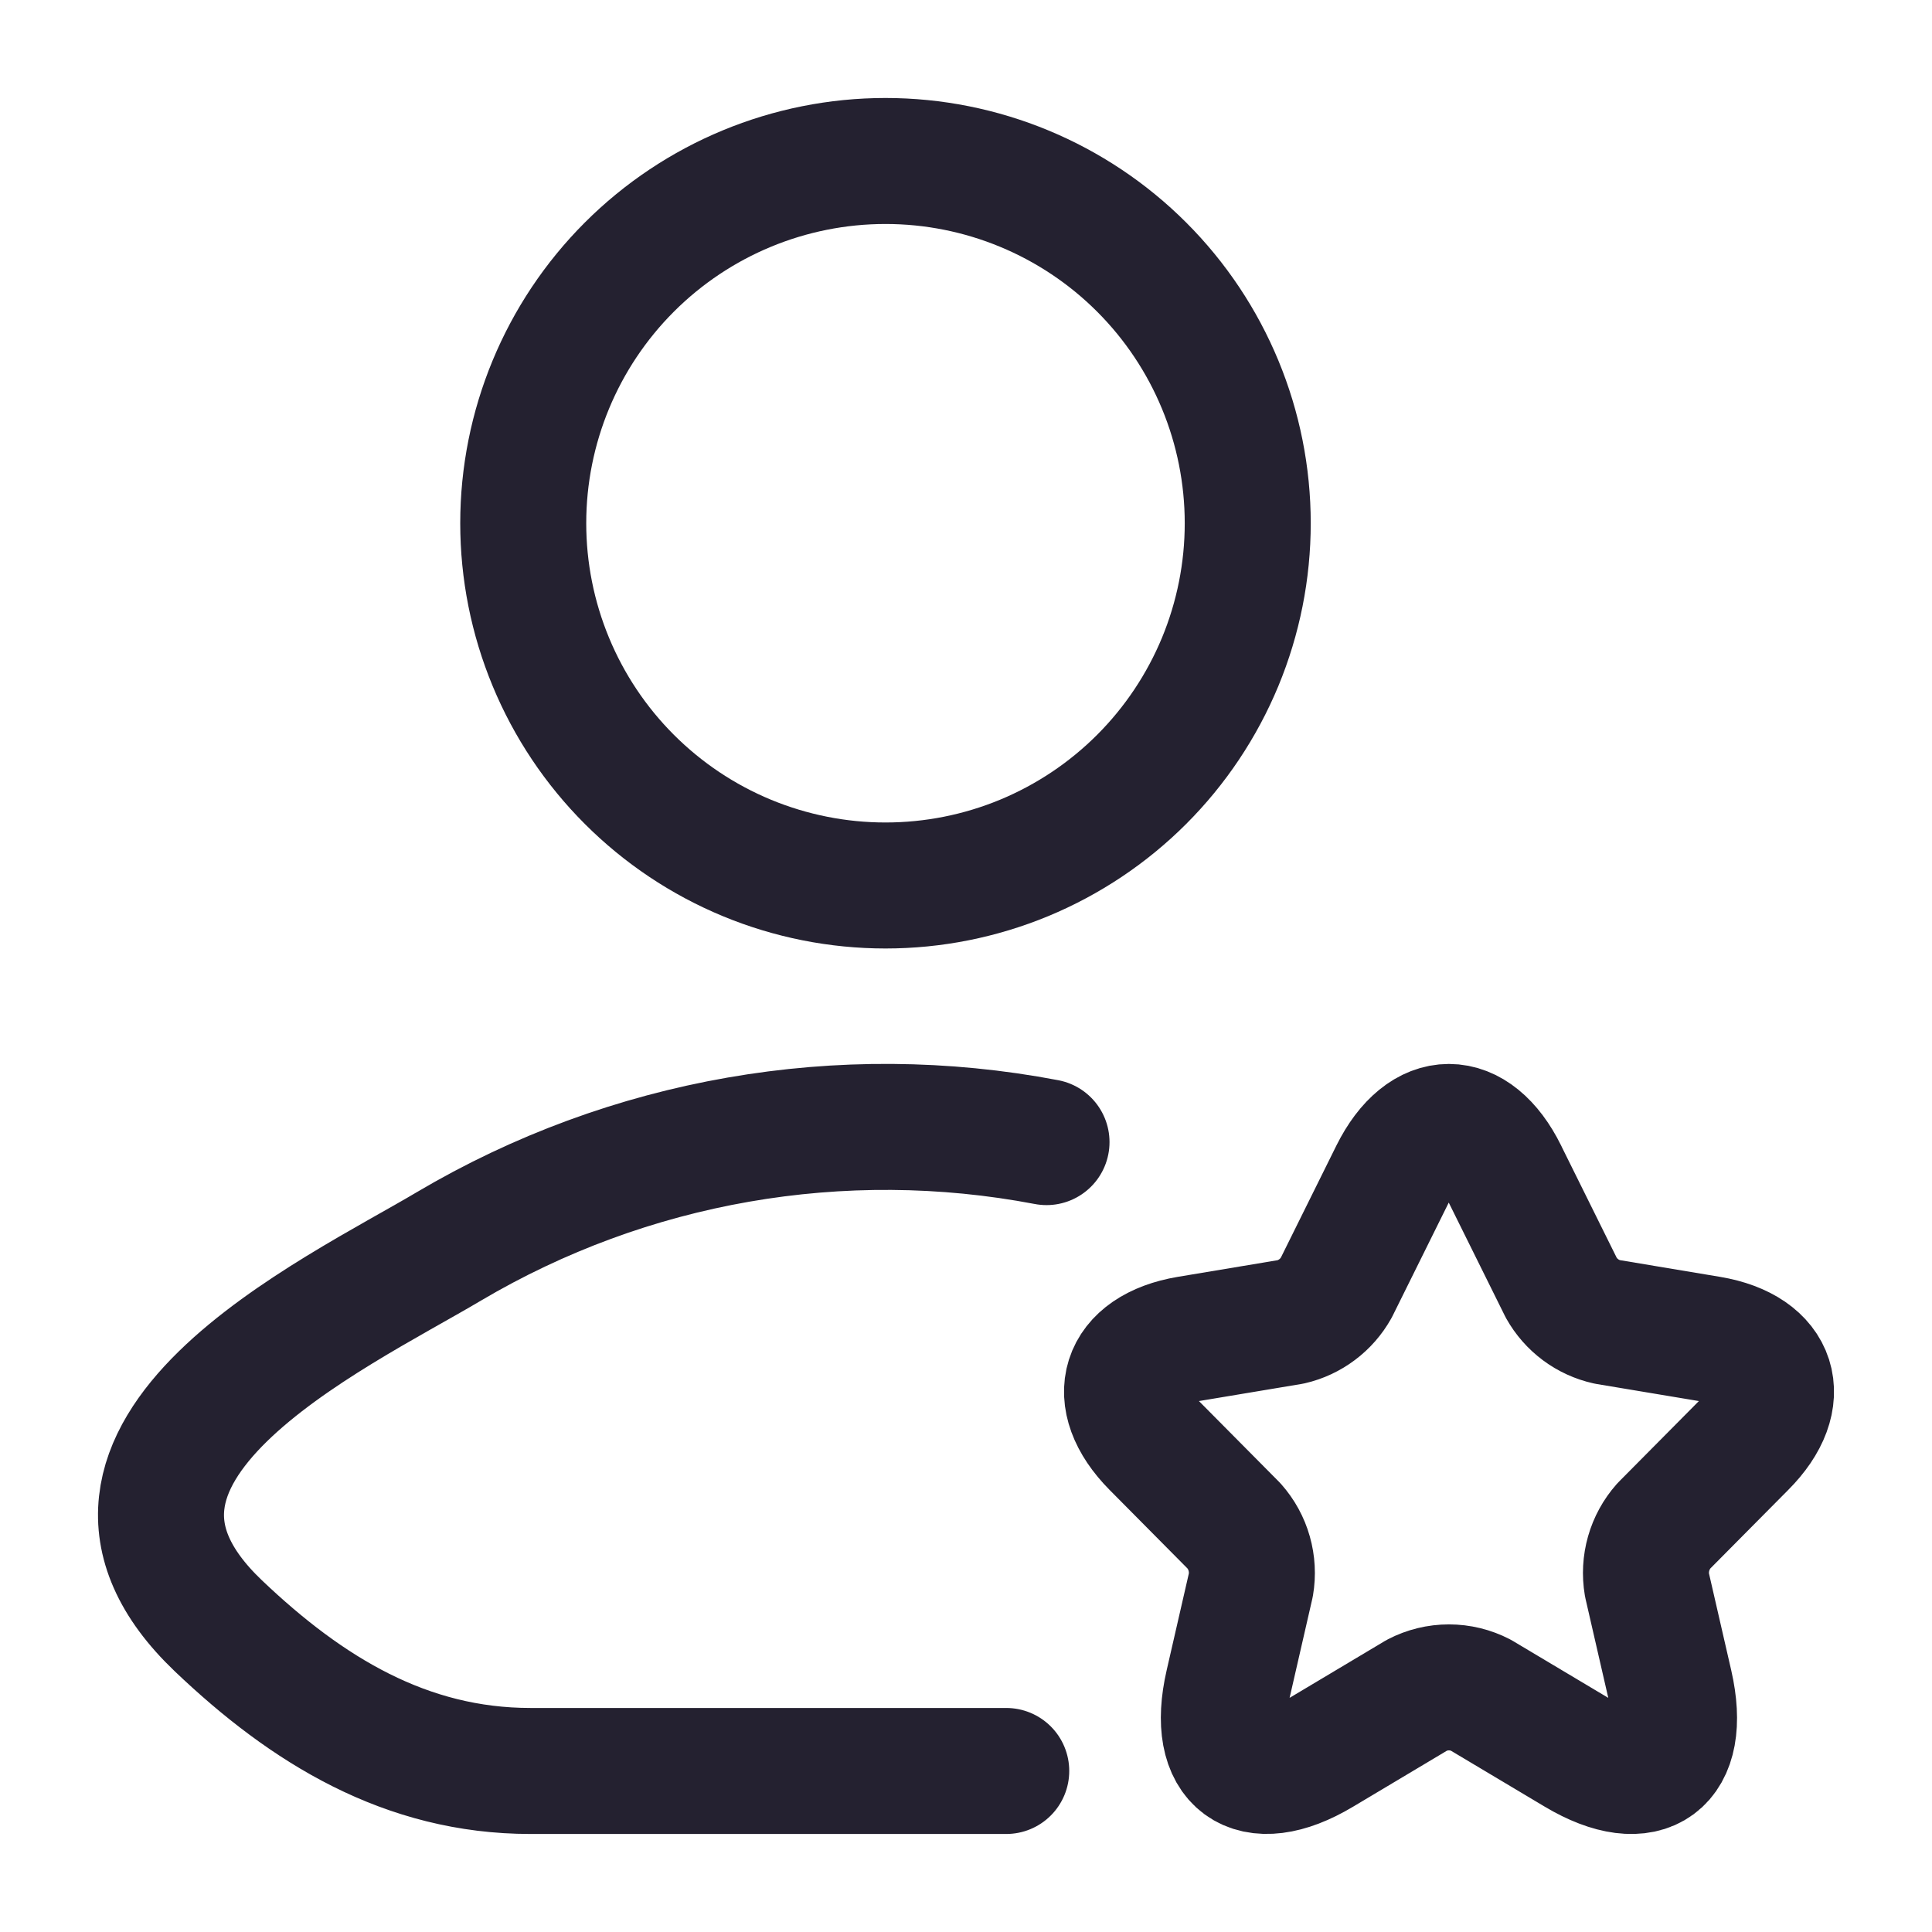 <svg width="46" height="46" viewBox="0 0 46 46" fill="none" xmlns="http://www.w3.org/2000/svg">
<path d="M23.958 42.166H12.631C9.67 42.166 7.314 40.725 5.2 38.711C0.868 34.584 7.979 31.287 10.691 29.674C14.973 27.143 20.031 26.261 24.917 27.193M35.825 27.941L37.174 30.663C37.288 30.866 37.444 31.044 37.632 31.184C37.819 31.323 38.034 31.422 38.263 31.473L40.708 31.881C42.272 32.144 42.64 33.288 41.513 34.417L39.612 36.334C39.445 36.523 39.323 36.746 39.254 36.988C39.185 37.23 39.171 37.485 39.213 37.733L39.758 40.106C40.187 41.984 39.198 42.711 37.55 41.729L35.257 40.361C35.023 40.239 34.762 40.176 34.498 40.176C34.234 40.176 33.974 40.239 33.739 40.361L31.447 41.729C29.806 42.711 28.809 41.977 29.239 40.106L29.783 37.733C29.825 37.485 29.811 37.23 29.742 36.988C29.674 36.746 29.551 36.523 29.384 36.334L27.483 34.417C26.366 33.288 26.726 32.144 28.288 31.881L30.734 31.473C30.961 31.421 31.174 31.321 31.36 31.181C31.547 31.041 31.701 30.864 31.815 30.661L33.164 27.939C33.9 26.463 35.096 26.463 35.825 27.939M29.708 12.458C29.708 13.591 29.485 14.712 29.052 15.759C28.618 16.805 27.983 17.756 27.182 18.557C26.381 19.358 25.43 19.993 24.384 20.427C23.338 20.86 22.216 21.083 21.083 21.083C19.951 21.083 18.829 20.86 17.783 20.427C16.736 19.993 15.786 19.358 14.985 18.557C14.184 17.756 13.548 16.805 13.115 15.759C12.681 14.712 12.458 13.591 12.458 12.458C12.458 10.171 13.367 7.977 14.985 6.359C16.602 4.742 18.796 3.833 21.083 3.833C23.371 3.833 25.565 4.742 27.182 6.359C28.8 7.977 29.708 10.171 29.708 12.458Z" stroke="#242130" stroke-width="3" stroke-linecap="round" stroke-linejoin="round"/>
</svg>

